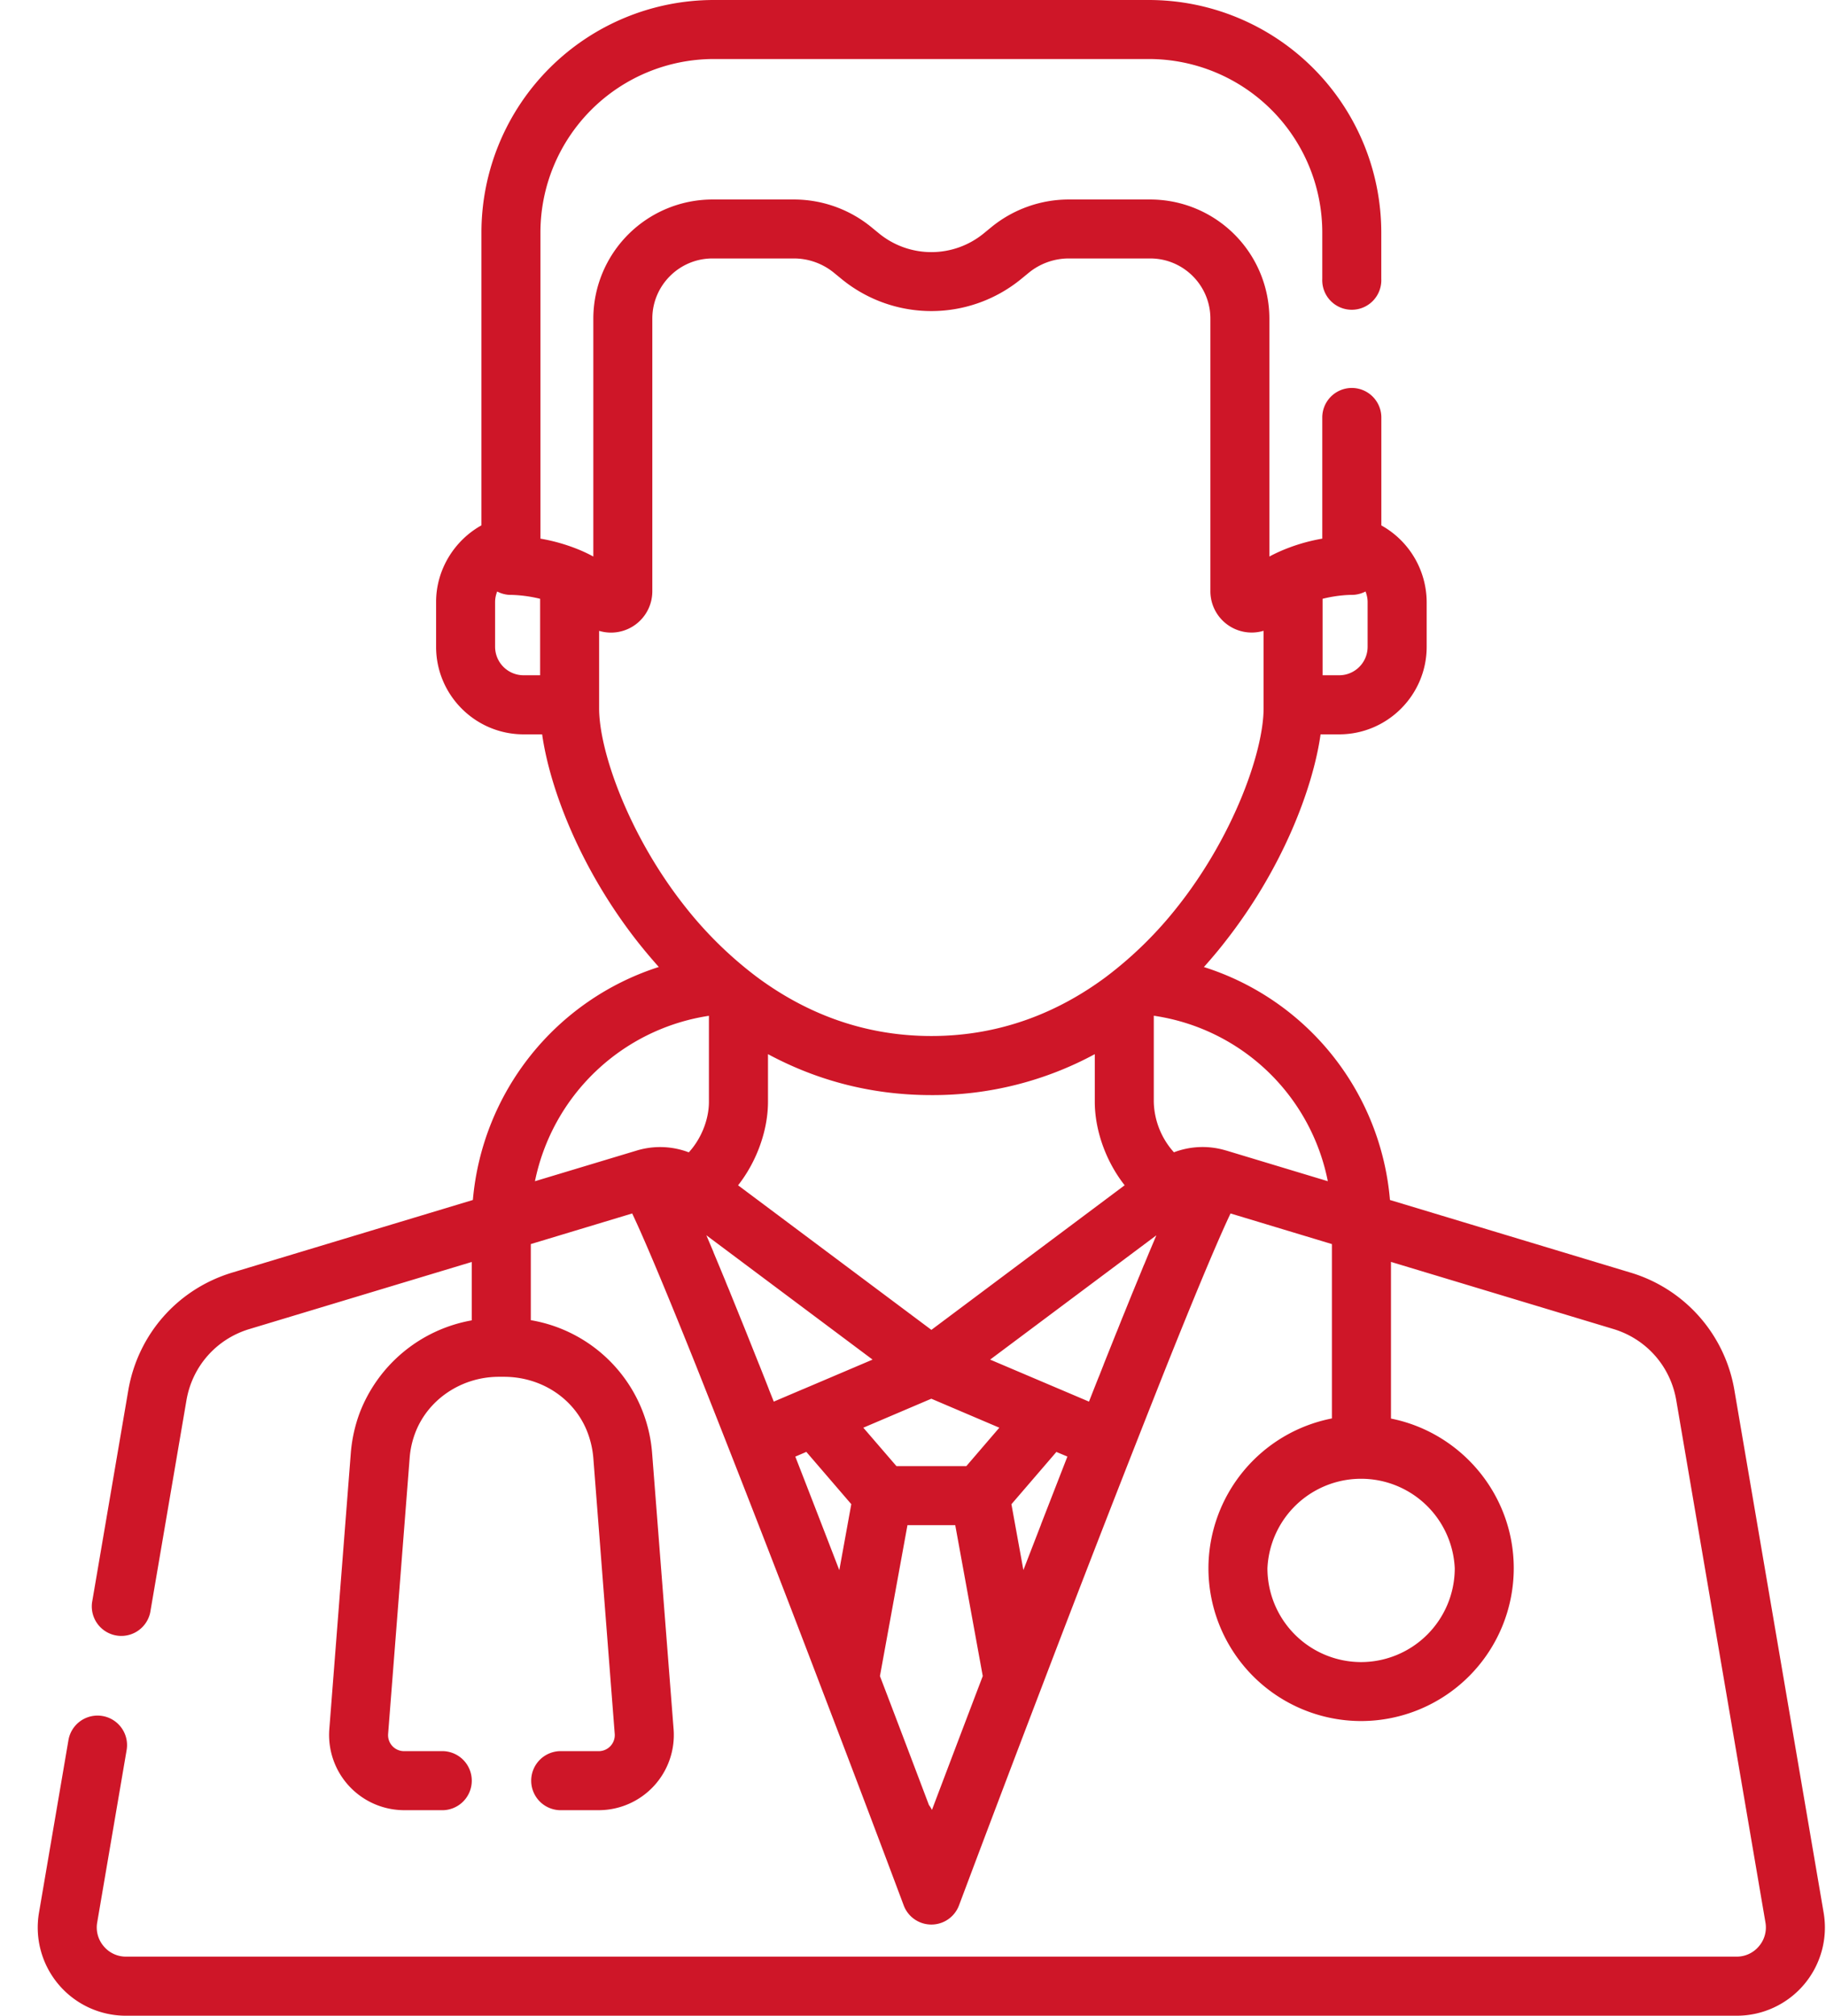 <svg width="29" height="32" viewBox="0 0 29 32" fill="none" xmlns="http://www.w3.org/2000/svg"><path d="M28.962 30.361l-1.416-8.287a2.359 2.359 0 00-1.653-1.872l-3.818-1.152a4.255 4.255 0 00-2.955-3.698c.12-.135.233-.268.335-.4.908-1.154 1.395-2.426 1.518-3.294h.295c.766 0 1.39-.624 1.39-1.39v-.712a1.4 1.4 0 00-.72-1.215V6.628a.469.469 0 00-.938 0v1.923a2.888 2.888 0 00-.69.21 2.6 2.6 0 00-.15.074V5.059a1.894 1.894 0 00-1.892-1.892h-1.294c-.446 0-.881.155-1.227.437l-.127.104a1.313 1.313 0 01-1.657 0l-.127-.104a1.944 1.944 0 00-1.227-.437h-1.294a1.894 1.894 0 00-1.892 1.892v3.776a2.405 2.405 0 00-.217-.104 2.89 2.89 0 00-.623-.18V3.689A2.755 2.755 0 0111.335.937h6.913A2.755 2.755 0 0121 3.69v.737a.469.469 0 10.937 0V3.69A3.693 3.693 0 0018.247 0h-6.912a3.693 3.693 0 00-3.689 3.69v4.65c-.432.241-.72.705-.72 1.216v.712c0 .766.623 1.39 1.39 1.39h.294c.124.868.61 2.14 1.518 3.295.103.13.215.264.335.398A4.274 4.274 0 007.51 19.05l-3.82 1.152c-.867.261-1.5.979-1.653 1.872l-.575 3.365a.469.469 0 00.924.158l.575-3.366c.092-.54.475-.974 1-1.132l3.531-1.065v.927a2.345 2.345 0 00-1.782 1.475 2.376 2.376 0 00-.139.636l-.341 4.381a1.194 1.194 0 001.187 1.284h.585a.469.469 0 100-.937h-.585a.254.254 0 01-.253-.274l.342-4.38a1.41 1.41 0 01.084-.386c.197-.536.73-.9 1.326-.903h.088c.58 0 1.092.328 1.309.838.06.143.097.295.11.45l.34 4.381a.255.255 0 01-.252.274h-.584a.469.469 0 100 .937h.584a1.194 1.194 0 001.187-1.284l-.341-4.38a2.32 2.32 0 00-1.927-2.115V19.75l1.61-.486c.147.308.437.976 1.013 2.413a389.8 389.8 0 012.008 5.163c.462 1.207.91 2.39 1.292 3.41a.469.469 0 00.877 0 604.742 604.742 0 011.309-3.454 390.37 390.37 0 011.99-5.116c.576-1.44.867-2.107 1.014-2.416l1.61.486v2.768a2.428 2.428 0 00-1.961 2.38 2.427 2.427 0 002.425 2.424 2.427 2.427 0 002.424-2.425c0-1.174-.84-2.156-1.95-2.377v-2.487l3.531 1.065c.525.158.908.592 1 1.133l1.416 8.287a.458.458 0 01-.103.379.458.458 0 01-.355.165H2.003a.458.458 0 01-.356-.165.458.458 0 01-.103-.379l.467-2.735a.468.468 0 10-.924-.158L.62 30.36A1.4 1.4 0 002.004 32h25.575a1.4 1.4 0 001.383-1.639zM21.005 9.506c.25-.063.45-.062.453-.062a.48.48 0 00.229-.054c.02.052.033.108.033.166v.712c0 .25-.203.452-.452.452h-.263V9.506zM8.578 10.72h-.263a.453.453 0 01-.452-.452v-.712c0-.058.013-.114.033-.166.07.037.149.056.23.054.003.001.203 0 .452.062v1.214zm.937.526v-1.231a.656.656 0 00.845-.63V5.058c0-.527.429-.955.955-.955h1.294c.23 0 .455.08.634.226l.127.104a2.252 2.252 0 002.843 0l.127-.104c.179-.146.404-.226.634-.226h1.294c.526 0 .955.428.955.955v4.326a.656.656 0 00.845.63v1.23c0 .685-.473 2.014-1.35 3.129a6.18 6.18 0 01-1.164 1.144c-.712.526-1.628.93-2.762.93-1.135 0-2.05-.404-2.762-.93a6.183 6.183 0 01-1.165-1.144c-.877-1.115-1.35-2.444-1.35-3.128zm8.347 7.57l-3.07 2.296-3.07-2.295c.304-.387.475-.884.475-1.327v-.755c.722.388 1.583.65 2.595.65a5.406 5.406 0 002.595-.65v.755c0 .443.17.94.475 1.327zm-6.922-.522a1.281 1.281 0 00-.824-.03l-1.62.488a3.33 3.33 0 012.763-2.626v1.364c0 .294-.13.598-.32.804zm1.271 3.762l-.002-.007-.07-.178a275.485 275.485 0 01-.08-.202l-.005-.011-.201-.503-.014-.035-.055-.136a12.462 12.462 0 00-.02-.049l-.052-.129-.015-.037-.091-.224-.024-.06a64.78 64.78 0 00-.035-.083l-.036-.09-.014-.033a59.43 59.43 0 00-.165-.397v-.003a66.589 66.589 0 00-.114-.269l2.64 1.974-1.103.469-.006.002-.46.196-.078-.195zm1.118 2.869a491.652 491.652 0 00-.698-1.801l.175-.075.714.83-.19 1.046zm1.472 3.808a.466.466 0 00-.048-.078c-.212-.56-.48-1.268-.778-2.047l.437-2.396h.759l.437 2.396c-.311.816-.591 1.554-.807 2.125zm.546-5.458h-1.11l-.526-.61 1.08-.46 1.08.46-.524.61zm1.186.927l-.28.723-.19-1.045.714-.83.175.073-.42 1.079zm1.795-4.503l-.072.17-.01.024-.074.179-.006.012a72.92 72.92 0 00-.067.165l-.013.03-.016.04-.031.075a51.91 51.91 0 01-.039.095l-.013.031-.1.247-.016.04-.052.127-.02.05-.054.136-.016.038-.198.495-.006.017-.067.17-.013.031a48.537 48.537 0 00-.15.38l-.461-.196-.005-.002-1.104-.469 2.64-1.973-.037.088zm1.14-1.436h-.002a1.28 1.28 0 00-.822.03 1.239 1.239 0 01-.32-.803v-1.365a3.303 3.303 0 012.764 2.627l-1.62-.489zm3.636 6.635a1.49 1.49 0 01-1.487 1.488 1.49 1.49 0 01-1.488-1.488 1.489 1.489 0 012.975 0z" fill="#CE1628"/></svg>